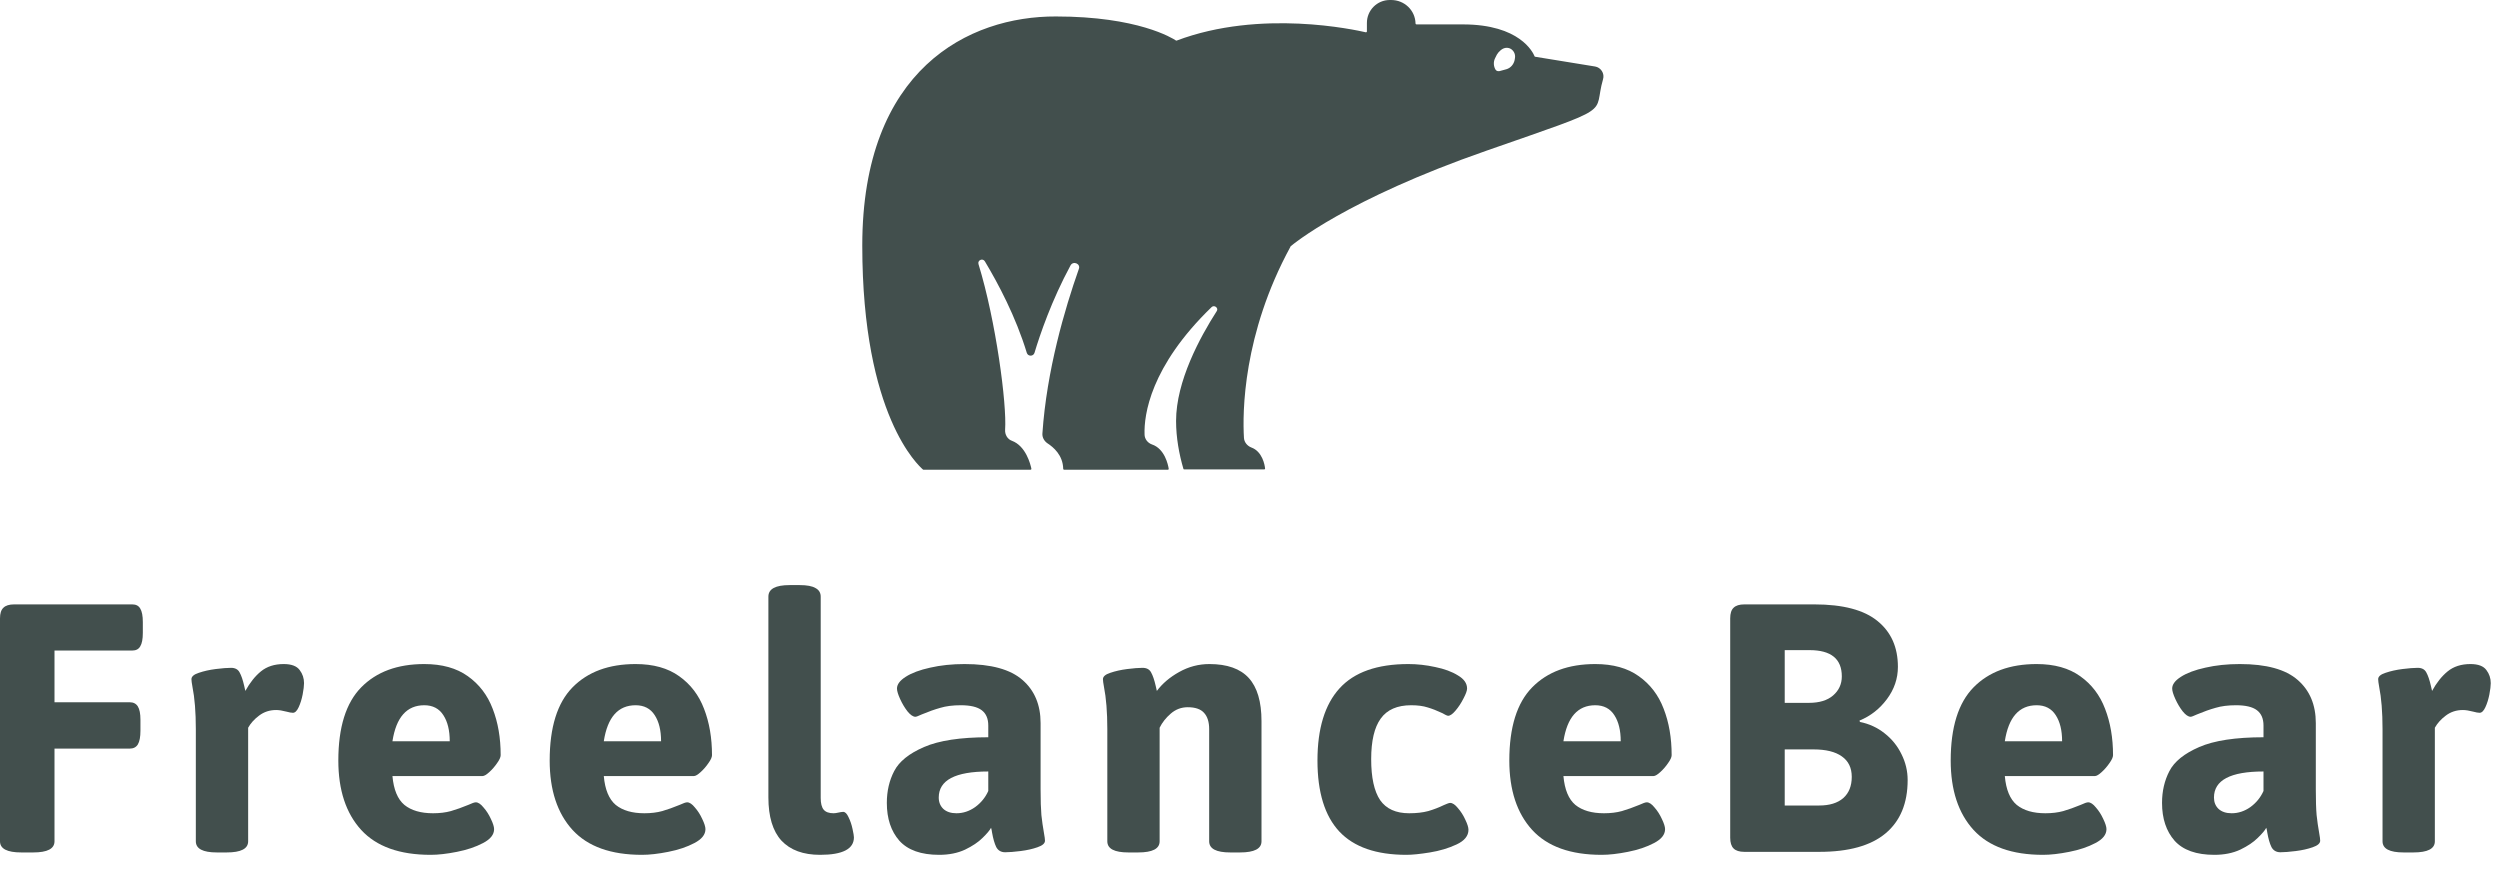 <svg width="135" height="47" viewBox="0 0 135 47" fill="none" xmlns="http://www.w3.org/2000/svg">
<g clip-path="url(#clip0)">
<path d="M46.563 13.259C46.563 22.483 49.635 25.168 49.833 25.349C49.833 25.349 49.849 25.366 49.866 25.366H55.646C55.679 25.366 55.696 25.349 55.696 25.316C55.646 25.069 55.398 24.081 54.639 23.801C54.408 23.719 54.259 23.472 54.276 23.208C54.375 21.825 53.78 17.328 52.839 14.264C52.773 14.05 53.07 13.918 53.185 14.116C53.896 15.302 54.853 17.097 55.448 19.057C55.514 19.255 55.795 19.255 55.861 19.057C56.158 18.069 56.786 16.224 57.81 14.33C57.958 14.066 58.371 14.248 58.256 14.528C57.496 16.686 56.522 19.996 56.29 23.406C56.274 23.62 56.389 23.817 56.555 23.933C56.885 24.147 57.397 24.575 57.413 25.316C57.413 25.333 57.43 25.366 57.463 25.366H63.062C63.095 25.366 63.111 25.349 63.111 25.316C63.078 25.102 62.897 24.229 62.203 23.999C61.972 23.916 61.806 23.702 61.806 23.455C61.773 22.418 62.104 19.799 65.423 16.587C65.572 16.438 65.82 16.636 65.704 16.801C64.796 18.217 63.508 20.589 63.508 22.73C63.508 23.636 63.673 24.526 63.904 25.316C63.904 25.333 63.92 25.349 63.953 25.349H68.264C68.297 25.349 68.314 25.333 68.314 25.3C68.297 25.102 68.165 24.378 67.57 24.163C67.356 24.081 67.19 23.883 67.174 23.653C67.091 22.302 67.108 18.053 69.684 13.325C69.684 13.325 69.684 13.325 69.684 13.309C69.816 13.194 72.707 10.772 80.27 8.137C87.389 5.65 85.985 6.276 86.563 4.283C86.662 3.97 86.447 3.64 86.133 3.591L82.897 3.064C82.88 3.064 82.863 3.047 82.863 3.031C82.781 2.833 82.071 1.318 78.999 1.318H76.489C76.472 1.318 76.439 1.301 76.439 1.268C76.422 0.56 75.844 0 75.118 0H75.052C74.358 0 73.813 0.56 73.813 1.235V1.697C73.813 1.729 73.78 1.746 73.763 1.746C73.186 1.614 68.082 0.478 63.541 2.191C63.524 2.191 63.508 2.191 63.508 2.191C63.309 2.059 61.443 0.889 57.017 0.889C52.327 0.873 46.563 3.723 46.563 13.259ZM80.733 3.146L80.832 2.948C80.882 2.866 80.948 2.784 81.03 2.718L81.096 2.668C81.261 2.553 81.476 2.553 81.625 2.668C81.773 2.784 81.84 2.965 81.806 3.146L81.79 3.245C81.74 3.475 81.575 3.673 81.344 3.739L80.981 3.838C80.898 3.854 80.816 3.838 80.766 3.772C80.65 3.591 80.634 3.344 80.733 3.146Z" fill="#424F4D"/>
</g>
<path d="M1.149 46.032C0.383 46.032 0 45.832 0 45.431V33.389C0 33.124 0.061 32.934 0.183 32.819C0.304 32.698 0.498 32.637 0.763 32.637H7.144C7.344 32.637 7.487 32.712 7.573 32.862C7.666 33.013 7.713 33.256 7.713 33.593V34.173C7.713 34.509 7.666 34.753 7.573 34.903C7.487 35.054 7.344 35.129 7.144 35.129H2.943V37.922H7.004C7.204 37.922 7.351 37.997 7.444 38.148C7.537 38.298 7.584 38.538 7.584 38.867V39.458C7.584 39.795 7.537 40.042 7.444 40.199C7.351 40.35 7.204 40.425 7.004 40.425H2.943V45.431C2.943 45.832 2.56 46.032 1.794 46.032H1.149Z" fill="#424F4D"/>
<path d="M11.713 46.032C10.954 46.032 10.575 45.832 10.575 45.431V39.372C10.575 38.455 10.514 37.693 10.392 37.084C10.356 36.891 10.338 36.755 10.338 36.676C10.338 36.533 10.471 36.418 10.736 36.332C11.008 36.239 11.312 36.171 11.649 36.128C11.993 36.085 12.268 36.063 12.476 36.063C12.698 36.063 12.852 36.146 12.938 36.31C13.031 36.475 13.113 36.715 13.185 37.03L13.249 37.31C13.493 36.866 13.772 36.515 14.087 36.257C14.41 35.992 14.821 35.859 15.323 35.859C15.738 35.859 16.024 35.967 16.182 36.182C16.34 36.389 16.418 36.626 16.418 36.891C16.418 37.034 16.393 37.238 16.343 37.503C16.293 37.761 16.221 37.99 16.128 38.19C16.035 38.391 15.931 38.491 15.817 38.491C15.738 38.491 15.62 38.47 15.462 38.427C15.248 38.37 15.065 38.341 14.915 38.341C14.563 38.341 14.256 38.441 13.991 38.642C13.733 38.835 13.536 39.053 13.4 39.297V45.431C13.4 45.832 13.013 46.032 12.24 46.032H11.713Z" fill="#424F4D"/>
<path d="M23.255 46.161C21.579 46.161 20.329 45.714 19.506 44.818C18.682 43.916 18.27 42.666 18.27 41.069C18.27 39.272 18.682 37.954 19.506 37.116C20.329 36.278 21.464 35.859 22.911 35.859C23.871 35.859 24.655 36.078 25.264 36.515C25.879 36.952 26.327 37.539 26.606 38.276C26.893 39.014 27.036 39.848 27.036 40.779C27.036 40.887 26.971 41.03 26.843 41.209C26.721 41.388 26.581 41.549 26.424 41.692C26.266 41.836 26.144 41.907 26.058 41.907H21.192C21.257 42.638 21.471 43.157 21.837 43.465C22.209 43.766 22.725 43.916 23.384 43.916C23.742 43.916 24.064 43.877 24.35 43.798C24.644 43.712 24.956 43.601 25.285 43.465C25.485 43.372 25.622 43.325 25.693 43.325C25.822 43.325 25.962 43.418 26.112 43.605C26.27 43.783 26.402 43.991 26.51 44.227C26.624 44.464 26.681 44.647 26.681 44.775C26.681 45.069 26.481 45.32 26.08 45.527C25.686 45.735 25.217 45.893 24.673 46C24.136 46.107 23.663 46.161 23.255 46.161ZM24.286 40.027C24.286 39.44 24.171 38.971 23.942 38.62C23.713 38.262 23.369 38.083 22.911 38.083C21.966 38.083 21.393 38.731 21.192 40.027H24.286Z" fill="#424F4D"/>
<path d="M34.667 46.161C32.991 46.161 31.742 45.714 30.918 44.818C30.095 43.916 29.683 42.666 29.683 41.069C29.683 39.272 30.095 37.954 30.918 37.116C31.742 36.278 32.877 35.859 34.323 35.859C35.283 35.859 36.067 36.078 36.676 36.515C37.292 36.952 37.739 37.539 38.019 38.276C38.305 39.014 38.448 39.848 38.448 40.779C38.448 40.887 38.384 41.03 38.255 41.209C38.133 41.388 37.994 41.549 37.836 41.692C37.679 41.836 37.557 41.907 37.471 41.907H32.605C32.669 42.638 32.884 43.157 33.249 43.465C33.622 43.766 34.137 43.916 34.796 43.916C35.154 43.916 35.476 43.877 35.763 43.798C36.056 43.712 36.368 43.601 36.697 43.465C36.898 43.372 37.034 43.325 37.106 43.325C37.235 43.325 37.374 43.418 37.525 43.605C37.682 43.783 37.815 43.991 37.922 44.227C38.037 44.464 38.094 44.647 38.094 44.775C38.094 45.069 37.893 45.32 37.492 45.527C37.099 45.735 36.629 45.893 36.085 46C35.548 46.107 35.075 46.161 34.667 46.161ZM35.698 40.027C35.698 39.44 35.584 38.971 35.355 38.62C35.126 38.262 34.782 38.083 34.323 38.083C33.378 38.083 32.805 38.731 32.605 40.027H35.698Z" fill="#424F4D"/>
<path d="M44.286 46.161C43.376 46.161 42.682 45.907 42.202 45.398C41.729 44.883 41.493 44.102 41.493 43.057V32.218C41.493 31.802 41.876 31.595 42.642 31.595H43.179C43.573 31.595 43.86 31.648 44.039 31.756C44.225 31.856 44.318 32.01 44.318 32.218V43.089C44.318 43.383 44.372 43.594 44.479 43.723C44.587 43.852 44.766 43.916 45.016 43.916C45.081 43.916 45.177 43.902 45.306 43.873C45.342 43.866 45.378 43.859 45.414 43.852C45.45 43.844 45.489 43.841 45.532 43.841C45.639 43.841 45.736 43.938 45.822 44.131C45.915 44.317 45.987 44.528 46.037 44.765C46.087 44.994 46.112 45.144 46.112 45.216C46.112 45.846 45.503 46.161 44.286 46.161Z" fill="#424F4D"/>
<path d="M50.714 46.161C49.74 46.161 49.024 45.907 48.565 45.398C48.114 44.883 47.889 44.203 47.889 43.357C47.889 42.72 48.021 42.147 48.286 41.639C48.551 41.123 49.088 40.69 49.898 40.339C50.707 39.988 51.863 39.812 53.367 39.812V39.179C53.367 38.806 53.249 38.531 53.013 38.352C52.776 38.172 52.4 38.083 51.885 38.083C51.455 38.083 51.086 38.13 50.778 38.223C50.47 38.309 50.137 38.427 49.779 38.577C49.593 38.663 49.478 38.706 49.435 38.706C49.307 38.706 49.163 38.609 49.006 38.416C48.855 38.223 48.723 38.001 48.608 37.75C48.494 37.499 48.437 37.31 48.437 37.181C48.437 36.959 48.594 36.747 48.909 36.547C49.231 36.339 49.672 36.175 50.23 36.053C50.789 35.924 51.408 35.859 52.089 35.859C53.521 35.859 54.563 36.146 55.215 36.719C55.867 37.285 56.192 38.062 56.192 39.05V42.627C56.192 43.221 56.207 43.683 56.235 44.013C56.271 44.342 56.318 44.668 56.375 44.99C56.411 45.184 56.429 45.32 56.429 45.398C56.429 45.542 56.293 45.66 56.02 45.753C55.755 45.846 55.451 45.914 55.107 45.957C54.764 46 54.488 46.022 54.28 46.022C54.058 46.022 53.897 45.928 53.797 45.742C53.704 45.549 53.629 45.287 53.571 44.958C53.564 44.915 53.557 44.872 53.55 44.829C53.543 44.786 53.532 44.743 53.518 44.7C53.446 44.836 53.292 45.019 53.056 45.248C52.827 45.477 52.511 45.688 52.11 45.882C51.709 46.068 51.244 46.161 50.714 46.161ZM51.648 43.916C52.007 43.916 52.343 43.805 52.658 43.583C52.973 43.354 53.21 43.064 53.367 42.713V41.66C51.584 41.66 50.692 42.129 50.692 43.067C50.692 43.318 50.775 43.522 50.94 43.68C51.111 43.837 51.348 43.916 51.648 43.916Z" fill="#424F4D"/>
<path d="M60.934 46.032C60.175 46.032 59.795 45.832 59.795 45.431V39.372C59.795 38.455 59.734 37.693 59.613 37.084C59.577 36.891 59.559 36.755 59.559 36.676C59.559 36.533 59.691 36.418 59.956 36.332C60.229 36.239 60.533 36.171 60.87 36.128C61.213 36.085 61.489 36.063 61.697 36.063C61.919 36.063 62.073 36.146 62.159 36.31C62.252 36.475 62.334 36.715 62.406 37.03L62.47 37.31C62.771 36.908 63.172 36.568 63.673 36.289C64.182 36.003 64.726 35.859 65.306 35.859C66.266 35.859 66.975 36.11 67.433 36.611C67.891 37.113 68.121 37.89 68.121 38.942V45.431C68.121 45.832 67.734 46.032 66.96 46.032H66.434C65.675 46.032 65.295 45.832 65.295 45.431V39.372C65.295 38.985 65.202 38.692 65.016 38.491C64.837 38.291 64.543 38.19 64.135 38.19C63.791 38.19 63.487 38.305 63.222 38.534C62.957 38.763 62.757 39.018 62.62 39.297V45.431C62.62 45.832 62.234 46.032 61.46 46.032H60.934Z" fill="#424F4D"/>
<path d="M75.945 46.161C74.32 46.161 73.113 45.742 72.325 44.904C71.537 44.059 71.143 42.781 71.143 41.069C71.143 39.343 71.541 38.044 72.336 37.17C73.131 36.296 74.37 35.859 76.052 35.859C76.532 35.859 77.016 35.913 77.503 36.02C77.997 36.121 78.405 36.271 78.727 36.472C79.057 36.665 79.222 36.901 79.222 37.181C79.222 37.295 79.157 37.474 79.028 37.718C78.906 37.961 78.763 38.18 78.598 38.373C78.441 38.559 78.308 38.652 78.201 38.652C78.151 38.652 78.04 38.602 77.868 38.502C77.596 38.373 77.338 38.273 77.094 38.201C76.851 38.122 76.554 38.083 76.203 38.083C75.451 38.083 74.903 38.323 74.559 38.803C74.216 39.275 74.044 40.006 74.044 40.994C74.044 41.99 74.205 42.727 74.527 43.207C74.857 43.68 75.379 43.916 76.096 43.916C76.489 43.916 76.833 43.877 77.127 43.798C77.42 43.712 77.7 43.605 77.965 43.476C78.015 43.454 78.076 43.429 78.147 43.4C78.219 43.372 78.273 43.357 78.308 43.357C78.437 43.357 78.577 43.45 78.727 43.637C78.885 43.816 79.017 44.023 79.125 44.26C79.239 44.496 79.297 44.679 79.297 44.808C79.297 45.137 79.082 45.402 78.652 45.602C78.222 45.803 77.743 45.946 77.213 46.032C76.683 46.118 76.26 46.161 75.945 46.161Z" fill="#424F4D"/>
<path d="M86.487 46.161C84.812 46.161 83.562 45.714 82.739 44.818C81.915 43.916 81.503 42.666 81.503 41.069C81.503 39.272 81.915 37.954 82.739 37.116C83.562 36.278 84.697 35.859 86.144 35.859C87.103 35.859 87.888 36.078 88.496 36.515C89.112 36.952 89.56 37.539 89.839 38.276C90.126 39.014 90.269 39.848 90.269 40.779C90.269 40.887 90.204 41.03 90.075 41.209C89.954 41.388 89.814 41.549 89.656 41.692C89.499 41.836 89.377 41.907 89.291 41.907H84.425C84.49 42.638 84.704 43.157 85.07 43.465C85.442 43.766 85.958 43.916 86.616 43.916C86.975 43.916 87.297 43.877 87.583 43.798C87.877 43.712 88.188 43.601 88.518 43.465C88.718 43.372 88.854 43.325 88.926 43.325C89.055 43.325 89.195 43.418 89.345 43.605C89.502 43.783 89.635 43.991 89.742 44.227C89.857 44.464 89.914 44.647 89.914 44.775C89.914 45.069 89.714 45.32 89.313 45.527C88.919 45.735 88.45 45.893 87.906 46C87.368 46.107 86.896 46.161 86.487 46.161ZM87.519 40.027C87.519 39.44 87.404 38.971 87.175 38.62C86.946 38.262 86.602 38.083 86.144 38.083C85.198 38.083 84.626 38.731 84.425 40.027H87.519Z" fill="#424F4D"/>
<path d="M94.194 46C93.929 46 93.736 45.939 93.614 45.817C93.492 45.696 93.431 45.502 93.431 45.237V33.389C93.431 33.124 93.492 32.934 93.614 32.819C93.736 32.698 93.929 32.637 94.194 32.637H97.975C99.522 32.637 100.661 32.938 101.391 33.539C102.122 34.133 102.487 34.957 102.487 36.01C102.487 36.64 102.29 37.22 101.896 37.75C101.502 38.28 101.008 38.667 100.414 38.91L100.435 38.985C100.936 39.086 101.38 39.29 101.767 39.598C102.161 39.906 102.465 40.282 102.68 40.726C102.902 41.17 103.013 41.635 103.013 42.122C103.013 43.375 102.616 44.335 101.821 45.001C101.026 45.667 99.834 46 98.244 46H94.194ZM97.685 37.954C98.244 37.954 98.677 37.822 98.985 37.557C99.3 37.285 99.458 36.941 99.458 36.525C99.458 35.58 98.877 35.107 97.717 35.107H96.375V37.954H97.685ZM98.244 43.497C98.795 43.497 99.225 43.365 99.533 43.1C99.841 42.828 99.995 42.444 99.995 41.95C99.995 41.463 99.816 41.094 99.458 40.844C99.107 40.593 98.598 40.468 97.932 40.468H96.375V43.497H98.244Z" fill="#424F4D"/>
<path d="M110.322 46.161C108.646 46.161 107.397 45.714 106.573 44.818C105.75 43.916 105.338 42.666 105.338 41.069C105.338 39.272 105.75 37.954 106.573 37.116C107.397 36.278 108.532 35.859 109.979 35.859C110.938 35.859 111.722 36.078 112.331 36.515C112.947 36.952 113.395 37.539 113.674 38.276C113.96 39.014 114.104 39.848 114.104 40.779C114.104 40.887 114.039 41.03 113.91 41.209C113.788 41.388 113.649 41.549 113.491 41.692C113.334 41.836 113.212 41.907 113.126 41.907H108.26C108.324 42.638 108.539 43.157 108.904 43.465C109.277 43.766 109.792 43.916 110.451 43.916C110.809 43.916 111.132 43.877 111.418 43.798C111.712 43.712 112.023 43.601 112.353 43.465C112.553 43.372 112.689 43.325 112.761 43.325C112.89 43.325 113.029 43.418 113.18 43.605C113.337 43.783 113.47 43.991 113.577 44.227C113.692 44.464 113.749 44.647 113.749 44.775C113.749 45.069 113.549 45.32 113.147 45.527C112.754 45.735 112.285 45.893 111.74 46C111.203 46.107 110.73 46.161 110.322 46.161ZM111.354 40.027C111.354 39.44 111.239 38.971 111.01 38.62C110.781 38.262 110.437 38.083 109.979 38.083C109.033 38.083 108.46 38.731 108.26 40.027H111.354Z" fill="#424F4D"/>
<path d="M119.576 46.161C118.602 46.161 117.885 45.907 117.427 45.398C116.976 44.883 116.75 44.203 116.75 43.357C116.75 42.72 116.883 42.147 117.148 41.639C117.413 41.123 117.95 40.69 118.759 40.339C119.568 39.988 120.725 39.812 122.229 39.812V39.179C122.229 38.806 122.111 38.531 121.874 38.352C121.638 38.172 121.262 38.083 120.746 38.083C120.317 38.083 119.948 38.13 119.64 38.223C119.332 38.309 118.999 38.427 118.641 38.577C118.455 38.663 118.34 38.706 118.297 38.706C118.168 38.706 118.025 38.609 117.868 38.416C117.717 38.223 117.585 38.001 117.47 37.75C117.356 37.499 117.298 37.31 117.298 37.181C117.298 36.959 117.456 36.747 117.771 36.547C118.093 36.339 118.534 36.175 119.092 36.053C119.651 35.924 120.27 35.859 120.951 35.859C122.383 35.859 123.425 36.146 124.077 36.719C124.728 37.285 125.054 38.062 125.054 39.05V42.627C125.054 43.221 125.068 43.683 125.097 44.013C125.133 44.342 125.179 44.668 125.237 44.99C125.273 45.184 125.29 45.32 125.29 45.398C125.29 45.542 125.154 45.66 124.882 45.753C124.617 45.846 124.313 45.914 123.969 45.957C123.625 46 123.35 46.022 123.142 46.022C122.92 46.022 122.759 45.928 122.659 45.742C122.565 45.549 122.49 45.287 122.433 44.958C122.426 44.915 122.419 44.872 122.412 44.829C122.404 44.786 122.394 44.743 122.379 44.7C122.308 44.836 122.154 45.019 121.917 45.248C121.688 45.477 121.373 45.688 120.972 45.882C120.571 46.068 120.106 46.161 119.576 46.161ZM120.51 43.916C120.868 43.916 121.205 43.805 121.52 43.583C121.835 43.354 122.071 43.064 122.229 42.713V41.66C120.446 41.66 119.554 42.129 119.554 43.067C119.554 43.318 119.636 43.522 119.801 43.68C119.973 43.837 120.209 43.916 120.51 43.916Z" fill="#424F4D"/>
<path d="M129.796 46.032C129.037 46.032 128.657 45.832 128.657 45.431V39.372C128.657 38.455 128.596 37.693 128.474 37.084C128.439 36.891 128.421 36.755 128.421 36.676C128.421 36.533 128.553 36.418 128.818 36.332C129.09 36.239 129.395 36.171 129.731 36.128C130.075 36.085 130.351 36.063 130.558 36.063C130.78 36.063 130.934 36.146 131.02 36.31C131.113 36.475 131.196 36.715 131.267 37.03L131.332 37.31C131.575 36.866 131.855 36.515 132.17 36.257C132.492 35.992 132.904 35.859 133.405 35.859C133.82 35.859 134.107 35.967 134.264 36.182C134.422 36.389 134.501 36.626 134.501 36.891C134.501 37.034 134.476 37.238 134.426 37.503C134.375 37.761 134.304 37.99 134.211 38.19C134.118 38.391 134.014 38.491 133.899 38.491C133.82 38.491 133.702 38.47 133.545 38.427C133.33 38.37 133.147 38.341 132.997 38.341C132.646 38.341 132.338 38.441 132.073 38.642C131.815 38.835 131.618 39.053 131.482 39.297V45.431C131.482 45.832 131.096 46.032 130.322 46.032H129.796Z" fill="#424F4D"/>
<defs>
<clipPath id="clip0">
<rect width="40" height="25.366" fill="white" transform="translate(46.563)"/>
</clipPath>
</defs>
</svg>
